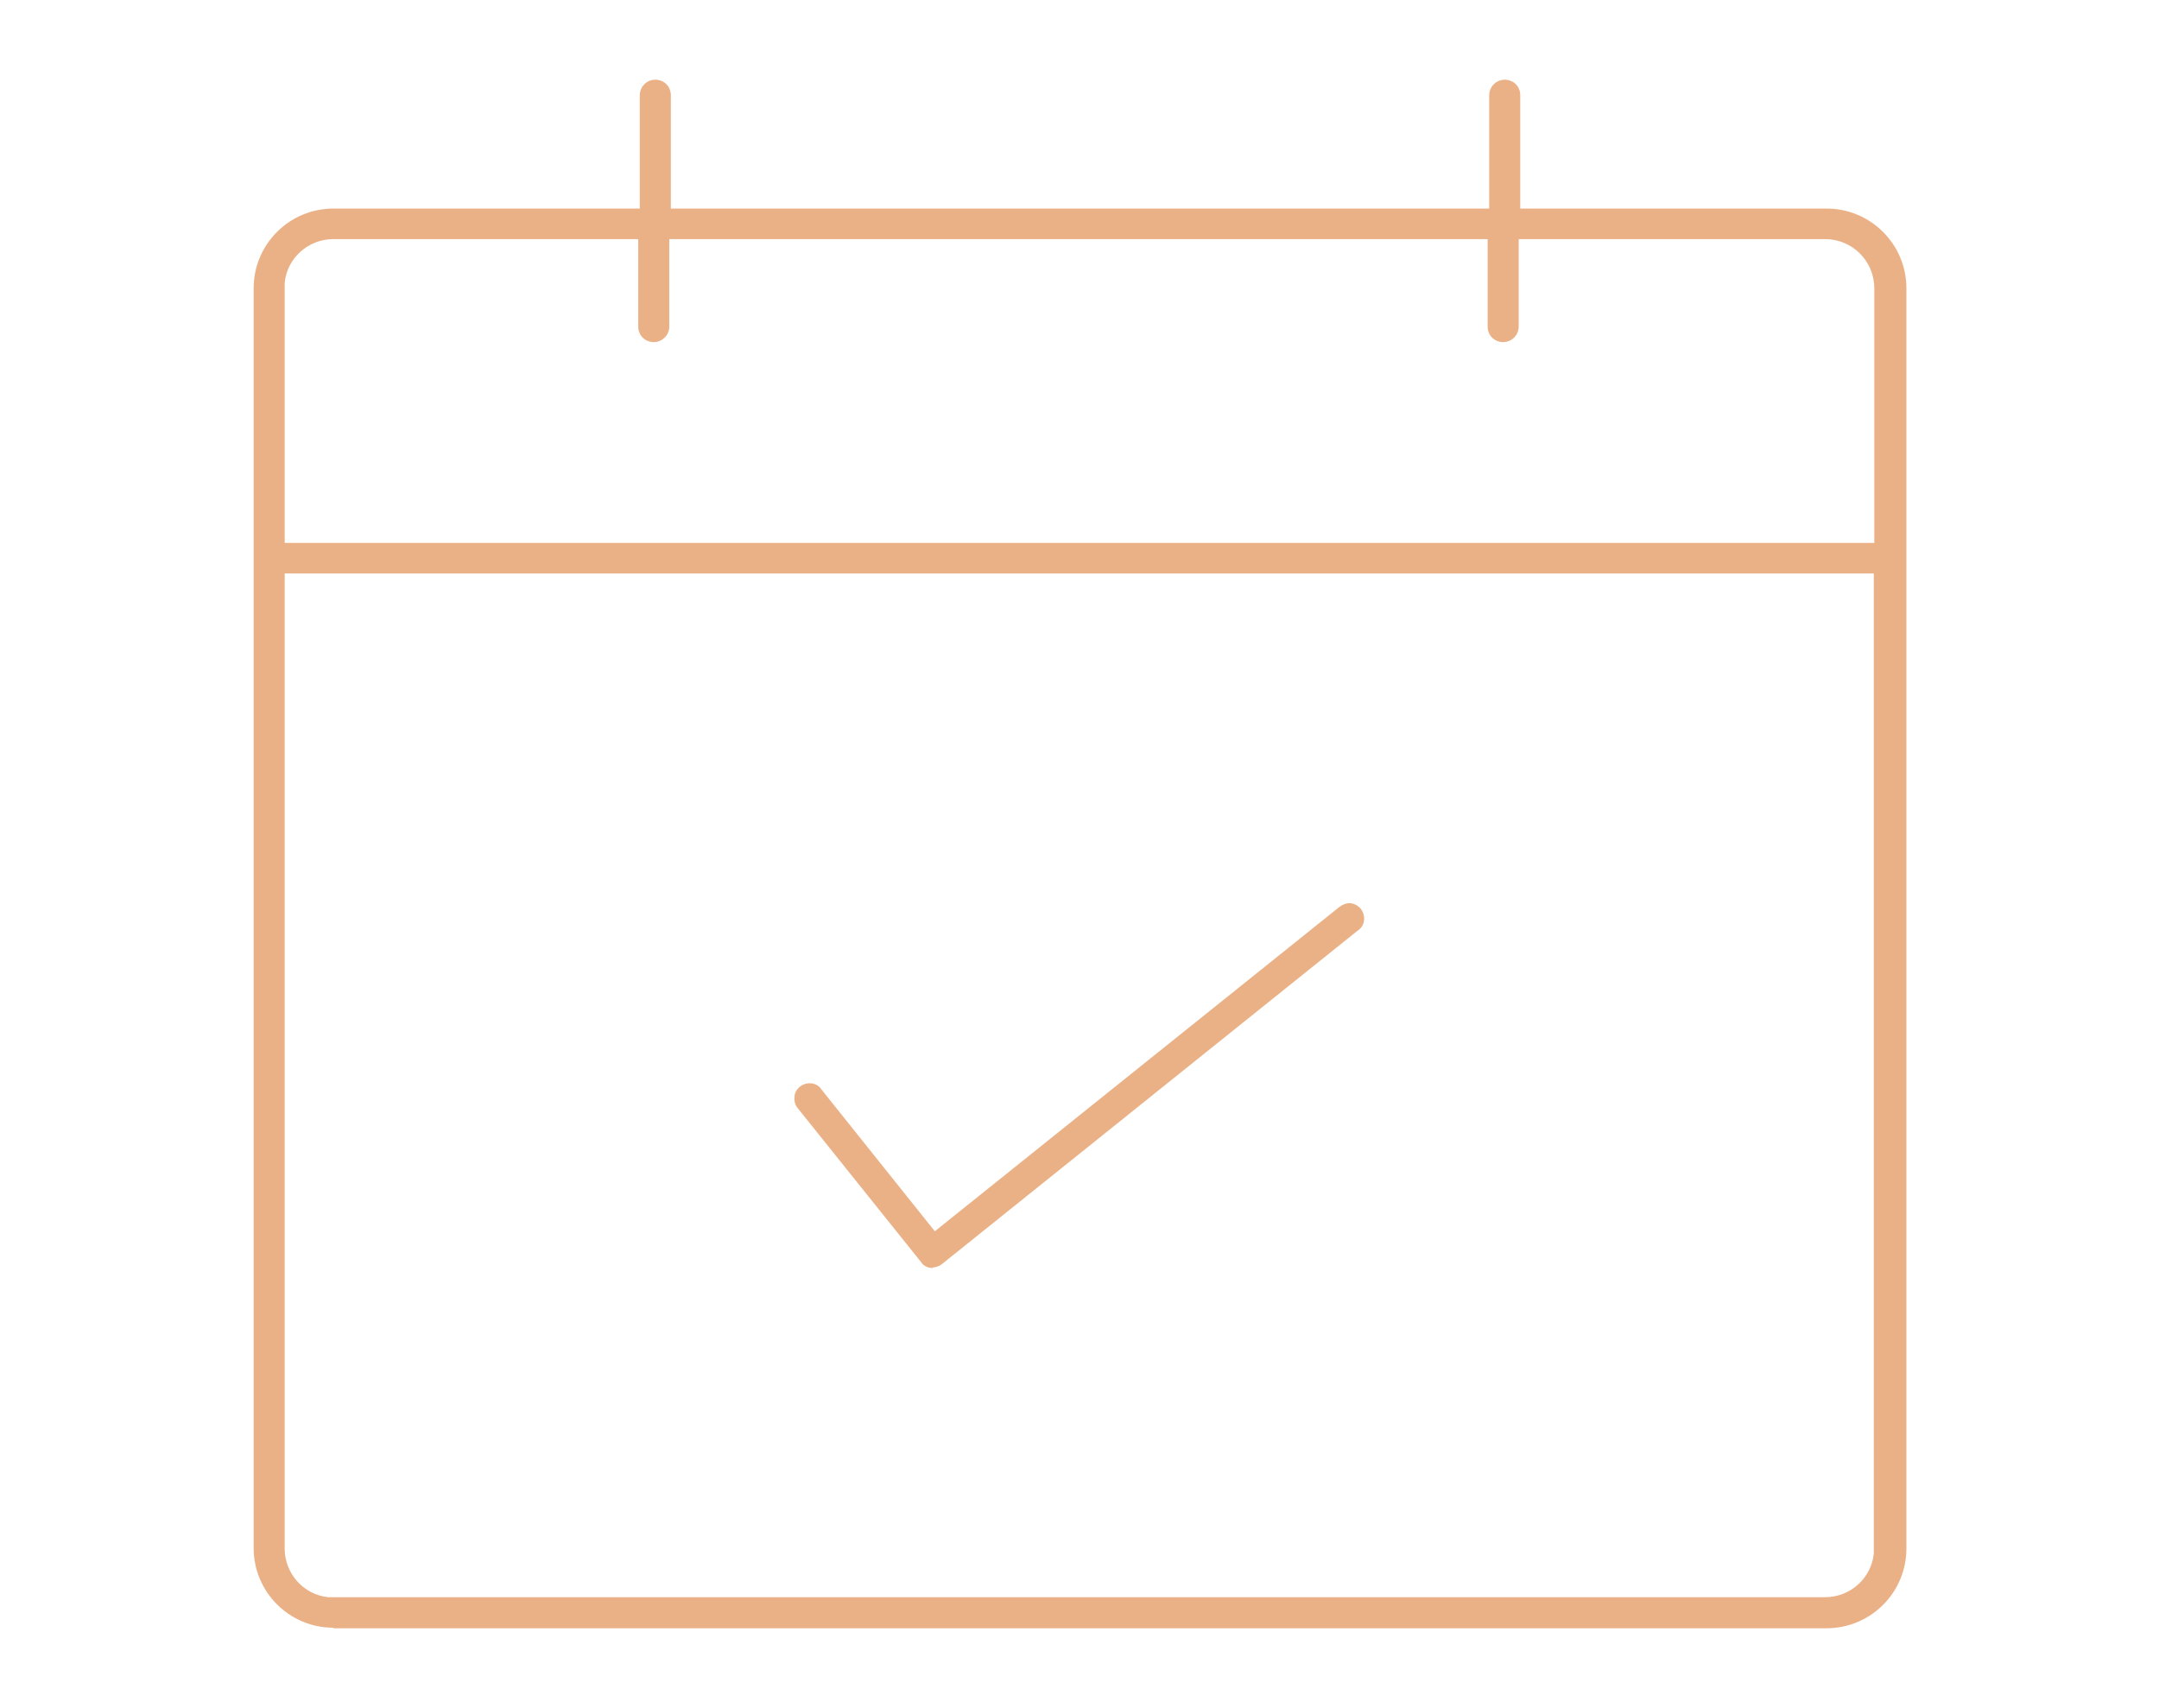 <?xml version="1.0" encoding="UTF-8"?>
<svg id="Capa_1" data-name="Capa 1" xmlns="http://www.w3.org/2000/svg" version="1.1" viewBox="0 0 417.1 330">
  <defs>
    <style>
      .cls-1 {
        fill: #ebb186;
        fill-rule: evenodd;
        stroke-width: 0px;
      }
    </style>
  </defs>
  <path class="cls-1" d="M64.4,314.5c-8.5,0-15.4-6.9-15.4-15.4V55.7c0-8.5,6.9-15.4,15.4-15.4h59.2v-21.9c0-1.6,1.3-3,3-3s3,1.3,3,3v21.9h158.1v-21.9c0-1.6,1.3-3,3-3s3,1.3,3,3v21.9h59.2c8.5,0,15.4,6.9,15.4,15.4v243.5c0,8.5-6.9,15.4-15.4,15.4H64.4ZM55,299.2c0,4.8,3.6,8.9,8.4,9.4h.1s.8,0,.8,0h288.3c4.8,0,8.9-3.6,9.4-8.4h0c0-.1,0-1,0-1V110.8H55v188.3ZM64.4,46.2c-4.8,0-8.9,3.6-9.4,8.4h0c0,.1,0,1,0,1v49.3h307.1v-49.2c0-5.2-4.2-9.5-9.5-9.5h-59.2v16.9c0,1.6-1.3,3-3,3s-3-1.3-3-3v-16.9h-158.1v16.9c0,1.6-1.3,3-3,3s-3-1.3-3-3v-16.9h-59.2ZM180.2,245c-.8,0-1.5-.3-2-.8l-.3-.4-23.8-29.7c-.5-.6-.7-1.4-.6-2.2,0-.8.5-1.5,1.1-2,.7-.5,1.4-.6,1.8-.6.8,0,1.5.3,2,.8l.3.4,21.9,27.4,78.2-62.7c.7-.5,1.4-.7,1.8-.7.9,0,1.7.4,2.3,1.1.9,1.2.9,2.8-.2,3.9l-.4.3-80.4,64.5c-.7.5-1.4.6-1.8.6Z"/>
</svg>